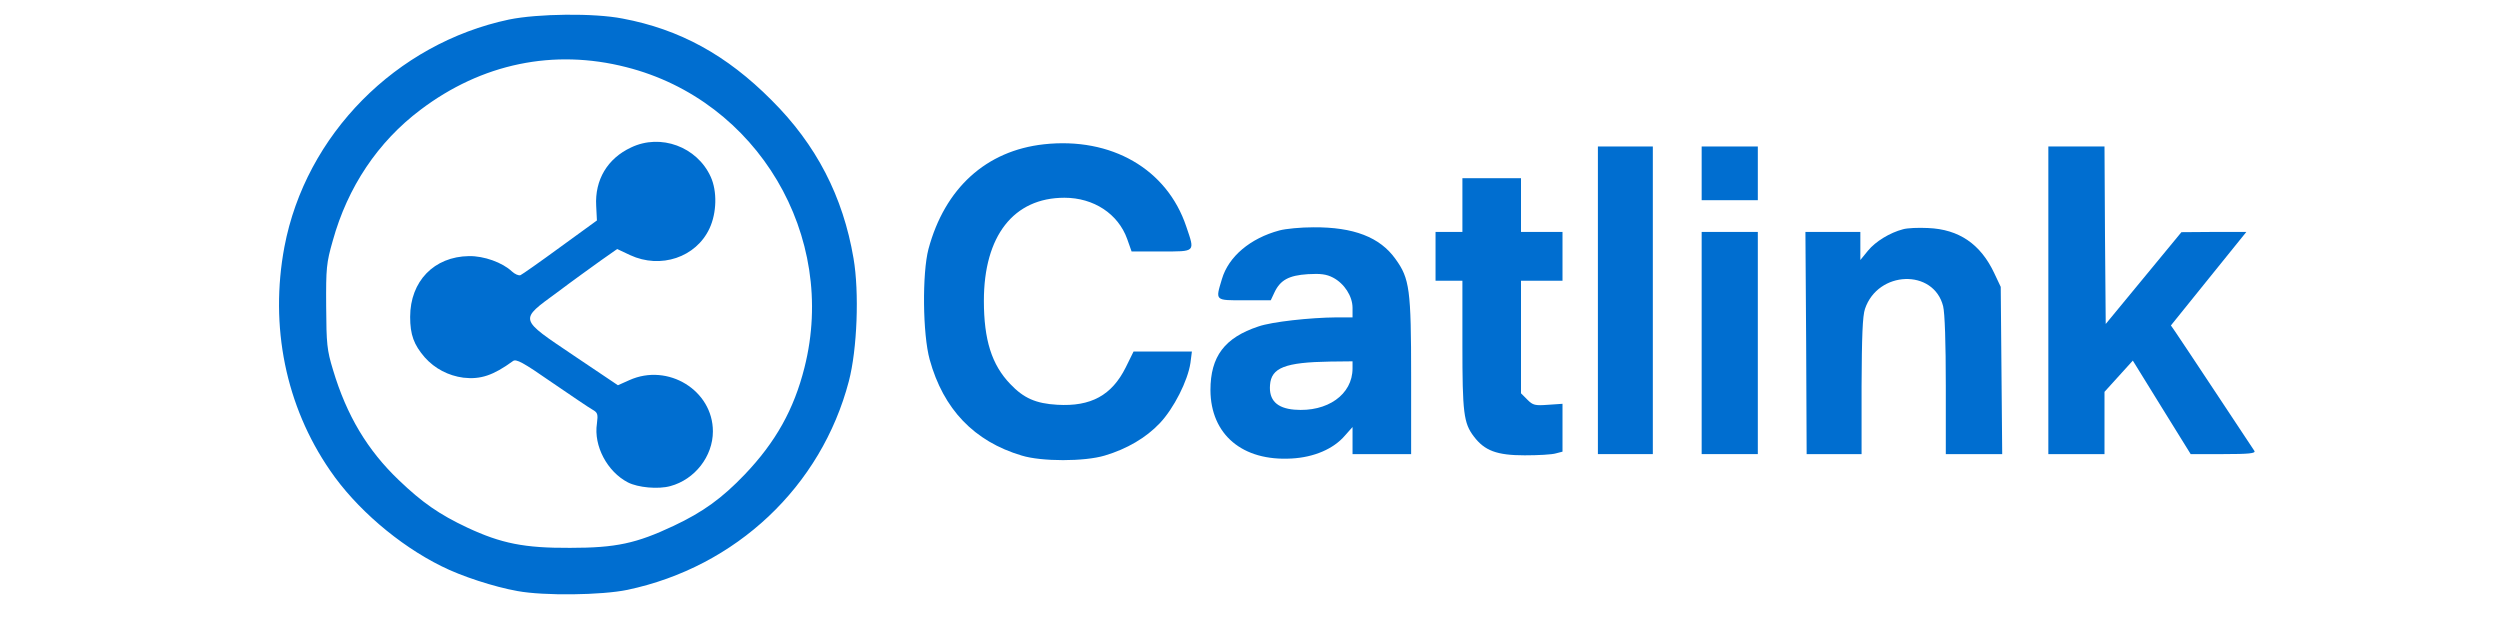 <svg xmlns="http://www.w3.org/2000/svg" version="1.0" width="1024pt" height="258pt" viewBox="0 0 1024 258" preserveAspectRatio="xMidYMid meet">

<g transform="translate(0,258) scale(0.1,-0.1)" fill="#006ed0" stroke="none">
<path d="M2085 2500 c-463 -98 -833 -472 -920 -931 -61 -325 5 -652 187 -916 105 -154 280 -305 456 -392 81 -41 216 -85 312 -102 108 -20 345 -17 450 5 445 94 794 423 907 855 34 130 43 363 19 503 -43 253 -152 465 -336 648 -184 185 -376 290 -610 334 -117 23 -348 20 -465 -4z m480 -195 c538 -136 867 -691 730 -1231 -43 -171 -118 -305 -245 -438 -93 -97 -170 -153 -291 -210 -153 -72 -236 -90 -424 -90 -187 -1 -282 18 -421 83 -115 54 -185 103 -280 194 -129 123 -214 265 -270 452 -25 82 -27 106 -28 260 -1 157 1 178 27 269 61 220 185 405 359 536 251 190 546 251 843 175z" fill="#006ed0"/>
<path d="M2585 1976 c-97 -45 -149 -133 -143 -239 l3 -60 -150 -109 c-82 -60 -156 -112 -163 -115 -7 -3 -23 4 -35 15 -39 37 -115 64 -176 63 -143 -2 -241 -103 -241 -249 0 -73 15 -114 60 -166 41 -46 97 -75 158 -83 70 -8 122 9 203 68 13 10 41 -5 159 -87 79 -54 154 -105 167 -112 21 -12 23 -18 18 -57 -14 -91 42 -197 127 -241 41 -21 124 -29 174 -15 100 27 174 122 174 224 0 168 -184 281 -342 210 l-47 -21 -180 121 c-228 154 -226 144 -68 260 61 46 142 104 178 130 l67 47 53 -25 c125 -58 270 -9 325 109 30 64 32 153 5 212 -56 123 -205 178 -326 120z" fill="#006ed0"/>
<path d="M4276 1989 c-237 -26 -406 -180 -473 -429 -26 -99 -24 -348 5 -453 56 -203 182 -335 377 -393 81 -25 257 -25 340 0 91 27 169 73 225 132 58 61 115 174 126 247 l6 47 -119 0 -120 0 -32 -65 c-57 -114 -142 -161 -280 -153 -88 5 -138 27 -193 85 -76 79 -108 181 -108 341 0 266 122 422 330 422 120 0 220 -66 257 -169 l18 -51 122 0 c142 0 138 -4 102 102 -79 236 -307 367 -583 337z" fill="#006ed0"/>
<path d="M6545 1350 l0 -630 113 0 112 0 0 630 0 630 -112 0 -113 0 0 -630z" fill="#006ed0"/>
<path d="M6970 1870 l0 -110 115 0 115 0 0 110 0 110 -115 0 -115 0 0 -110z" fill="#006ed0"/>
<path d="M8390 1350 l0 -630 115 0 115 0 0 128 0 127 58 64 58 64 118 -191 119 -192 134 0 c105 0 133 3 127 13 -14 21 -305 461 -324 488 l-18 26 154 191 155 192 -133 0 -133 -1 -155 -188 -155 -188 -3 363 -2 364 -115 0 -115 0 0 -630z" fill="#006ed0"/>
<path d="M5990 1740 l0 -110 -55 0 -55 0 0 -100 0 -100 55 0 55 0 0 -262 c0 -279 5 -321 47 -376 44 -58 94 -77 208 -77 55 0 112 3 128 8 l27 7 0 98 0 98 -59 -4 c-54 -4 -62 -2 -85 21 l-26 26 0 231 0 230 85 0 85 0 0 100 0 100 -85 0 -85 0 0 110 0 110 -120 0 -120 0 0 -110z" fill="#006ed0"/>
<path d="M5240 1636 c-119 -32 -208 -107 -235 -199 -27 -90 -30 -87 93 -87 l107 0 15 32 c24 51 59 70 137 75 52 3 76 0 103 -14 46 -24 80 -76 80 -124 l0 -39 -67 0 c-108 -1 -263 -18 -318 -37 -139 -46 -197 -123 -197 -261 1 -182 131 -292 333 -280 91 5 171 39 218 94 l31 35 0 -56 0 -55 120 0 120 0 0 318 c0 356 -6 401 -64 481 -64 90 -172 131 -336 130 -52 0 -115 -6 -140 -13z m300 -565 c0 -107 -103 -180 -238 -169 -72 6 -105 39 -100 101 5 71 62 93 246 96 l92 1 0 -29z" fill="#006ed0"/>
<path d="M7795 1641 c-54 -14 -113 -50 -144 -88 l-31 -38 0 58 0 57 -112 0 -113 0 3 -455 2 -455 113 0 112 0 0 278 c1 204 4 288 14 317 53 157 281 165 320 11 7 -28 11 -152 11 -325 l0 -281 116 0 115 0 -3 343 -3 342 -26 55 c-56 120 -145 181 -272 186 -40 2 -85 0 -102 -5z" fill="#006ed0"/>
<path d="M6970 1175 l0 -455 115 0 115 0 0 455 0 455 -115 0 -115 0 0 -455z" fill="#006ed0"/>
</g>
</svg>